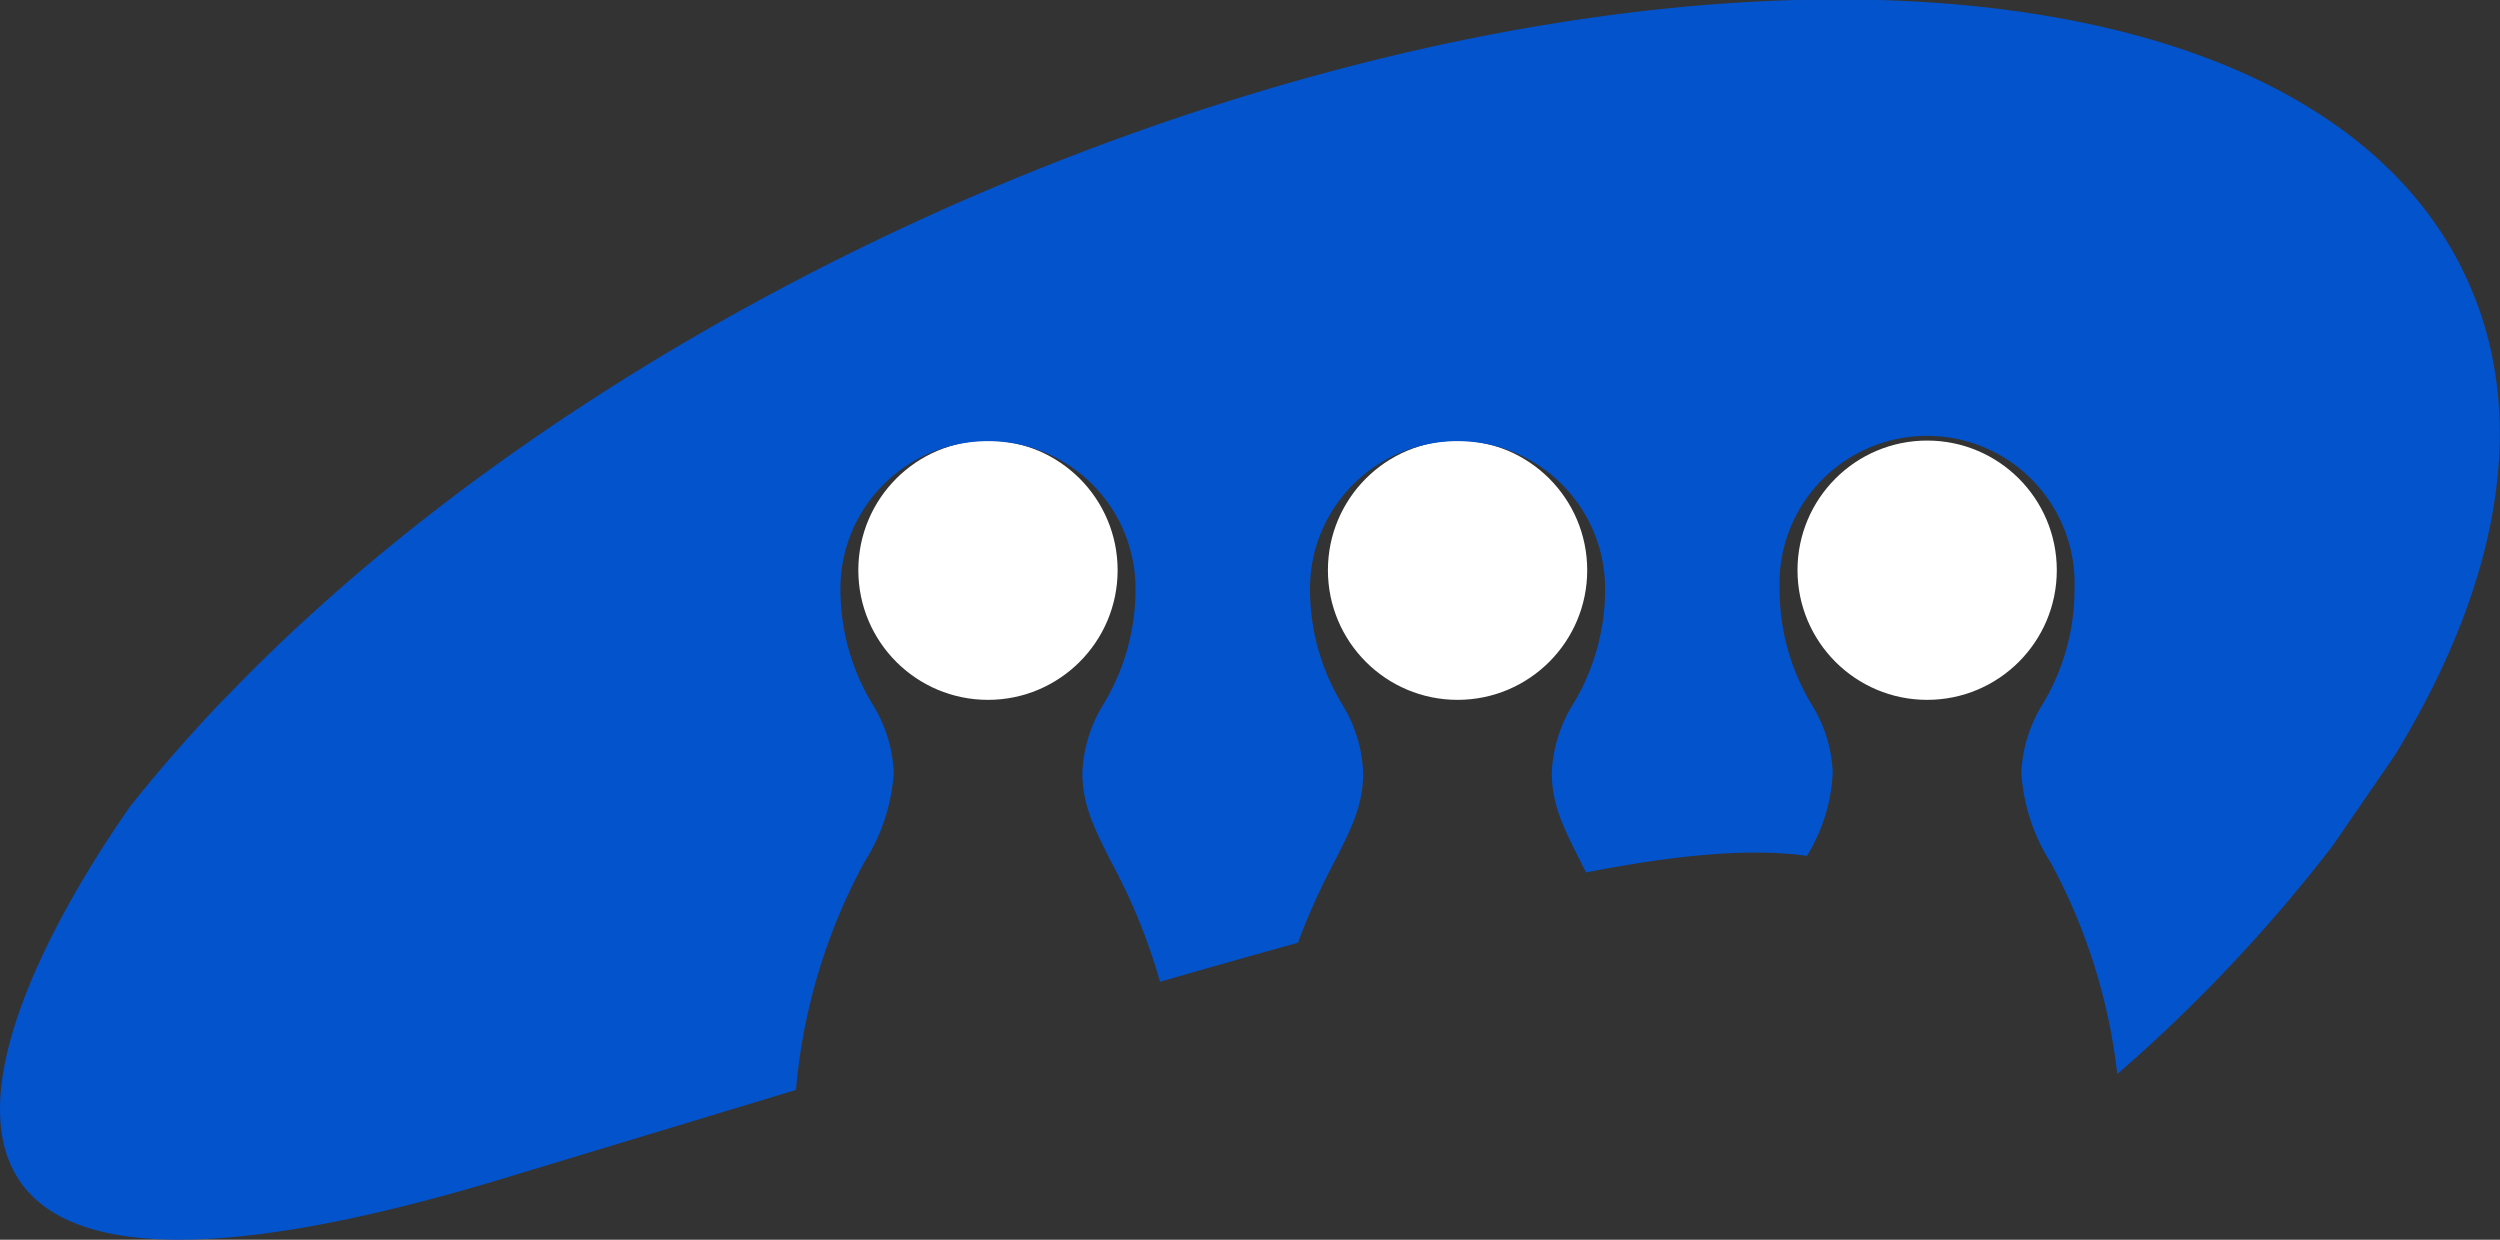 <svg xmlns="http://www.w3.org/2000/svg" viewBox="0 0 132.67 65.79"><rect x="0" y="0" width="132.67" height="65.79" fill="#333333" stroke="none"/><defs><style>.cls-1{fill:#fff;stroke:#fff;stroke-miterlimit:10;}.cls-2{fill:#0353cc;}</style></defs><title>Asset 10</title><g id="Layer_2" data-name="Layer 2"><g id="Layer_1-2" data-name="Layer 1"><circle class="cls-1" cx="52.43" cy="30.26" r="6.38"/><circle class="cls-1" cx="77.35" cy="30.26" r="6.38"/><circle class="cls-1" cx="102.27" cy="30.26" r="6.38"/><path class="cls-2" d="M131,15c-8.13-18.35-44.26-20.15-80.7-4C35,17.82,22.12,26.72,12.87,36.1l-1.26,1.29h0C9.93,39.16,8.34,41,6.94,42.75c-4.42,6.29-20.6,32,19.77,19.79l15.53-4.7a31,31,0,0,1,3.63-12.09A10,10,0,0,0,47.43,41a7.5,7.5,0,0,0-1.16-3.68,11.77,11.77,0,0,1-1.67-6.08,7.83,7.83,0,1,1,15.66,0,11.77,11.77,0,0,1-1.67,6.08A7.49,7.49,0,0,0,57.44,41c0,1.74.65,3,1.55,4.78a31.11,31.11,0,0,1,2.57,6.32q3.89-1.12,7.32-2.07a34.86,34.86,0,0,1,1.91-4.25c.9-1.77,1.55-3,1.55-4.78a7.49,7.49,0,0,0-1.15-3.68,11.77,11.77,0,0,1-1.67-6.08,7.83,7.83,0,0,1,15.66,0,11.77,11.77,0,0,1-1.67,6.08A7.5,7.5,0,0,0,82.35,41c0,1.74.66,3,1.56,4.78.08.17.17.34.26.52,5.07-1,8.89-1.28,11.72-.88A9.22,9.22,0,0,0,97.26,41a7.4,7.4,0,0,0-1.16-3.68,11.78,11.78,0,0,1-1.66-6.08,7.83,7.83,0,1,1,15.65,0,11.78,11.78,0,0,1-1.66,6.08A7.5,7.5,0,0,0,107.27,41a10,10,0,0,0,1.56,4.78A30.8,30.8,0,0,1,112.36,57a83.37,83.37,0,0,0,11.41-12.09l3.32-4.83C132.57,31.12,134.27,22.32,131,15Z"/></g></g></svg>